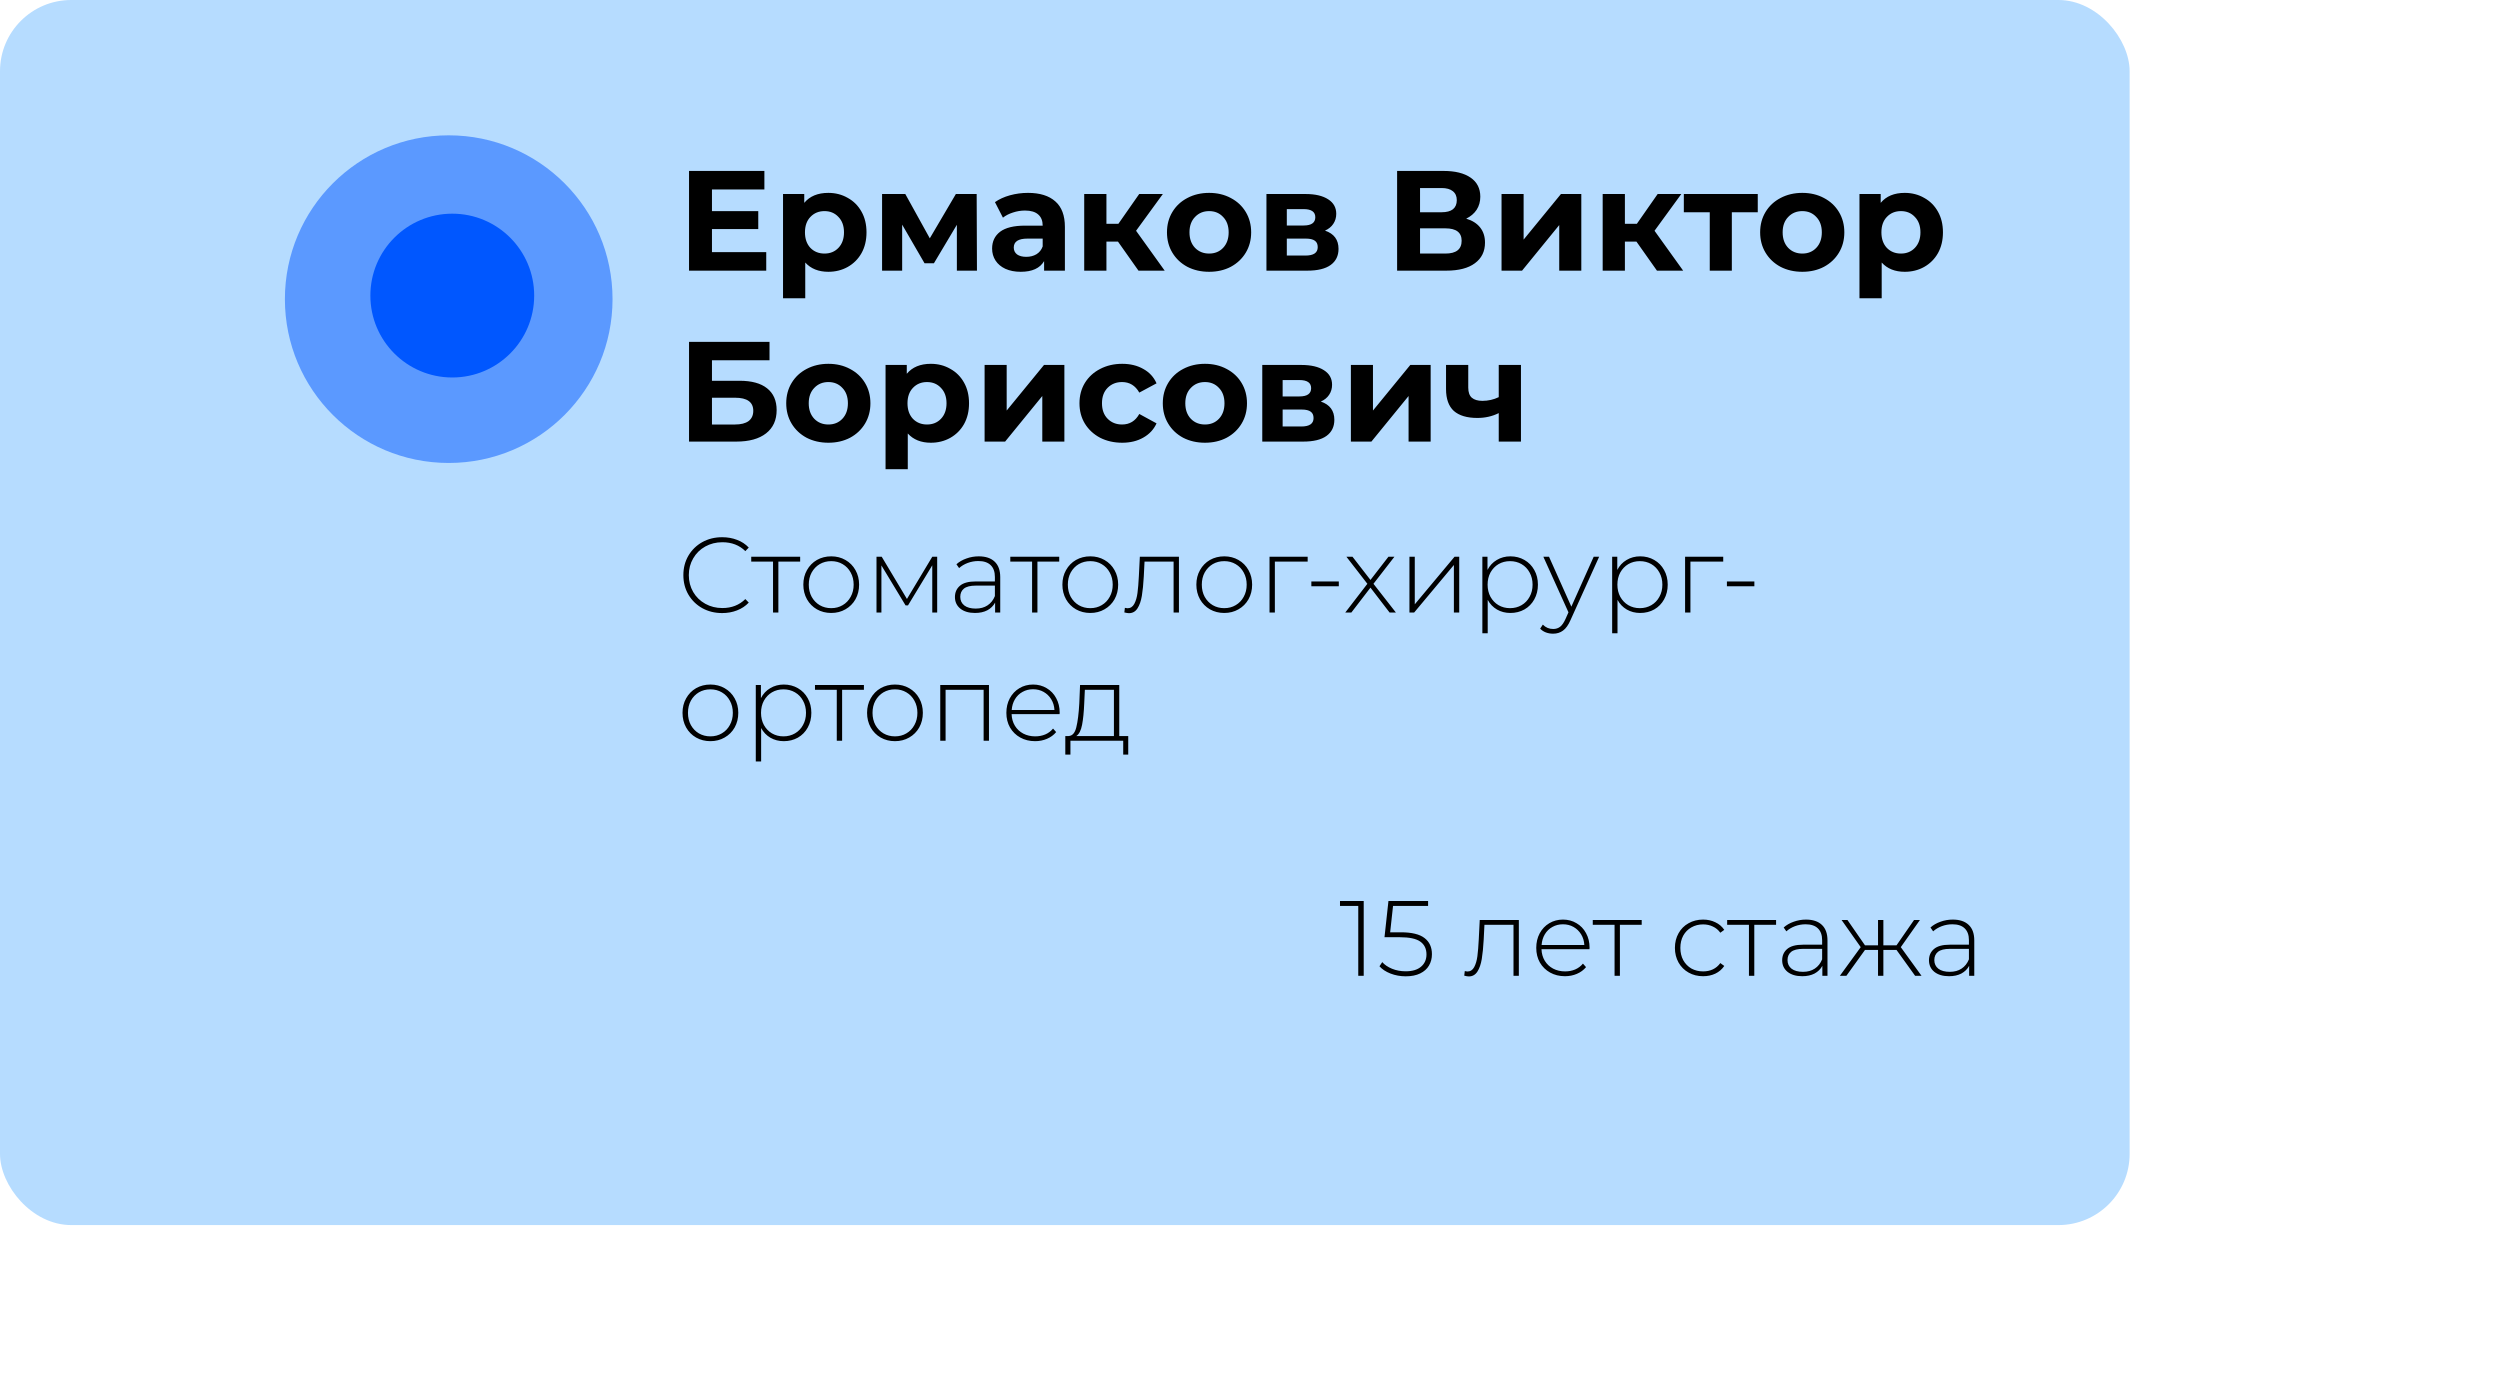<?xml version="1.0" encoding="UTF-8"?> <svg xmlns="http://www.w3.org/2000/svg" width="351" height="195" viewBox="0 0 351 195" fill="none"> <rect width="299" height="172" rx="10" fill="#B6DCFF"></rect> <path d="M107.58 35.4V38H96.74V24H107.32V26.6H99.96V29.64H106.46V32.16H99.96V35.4H107.58ZM116.297 27.08C117.297 27.08 118.204 27.313 119.017 27.78C119.844 28.233 120.49 28.88 120.957 29.72C121.424 30.547 121.657 31.513 121.657 32.62C121.657 33.727 121.424 34.7 120.957 35.54C120.49 36.367 119.844 37.013 119.017 37.48C118.204 37.933 117.297 38.16 116.297 38.16C114.924 38.16 113.844 37.727 113.057 36.86V41.88H109.937V27.24H112.917V28.48C113.69 27.547 114.817 27.08 116.297 27.08ZM115.757 35.6C116.557 35.6 117.21 35.333 117.717 34.8C118.237 34.253 118.497 33.527 118.497 32.62C118.497 31.713 118.237 30.993 117.717 30.46C117.21 29.913 116.557 29.64 115.757 29.64C114.957 29.64 114.297 29.913 113.777 30.46C113.27 30.993 113.017 31.713 113.017 32.62C113.017 33.527 113.27 34.253 113.777 34.8C114.297 35.333 114.957 35.6 115.757 35.6ZM134.344 38V31.56L131.124 36.96H129.804L126.664 31.54V38H123.844V27.24H127.104L130.544 33.46L134.204 27.24H137.124L137.164 38H134.344ZM144.332 27.08C145.999 27.08 147.279 27.48 148.172 28.28C149.066 29.067 149.512 30.26 149.512 31.86V38H146.592V36.66C146.006 37.66 144.912 38.16 143.312 38.16C142.486 38.16 141.766 38.02 141.152 37.74C140.552 37.46 140.092 37.073 139.772 36.58C139.452 36.087 139.292 35.527 139.292 34.9C139.292 33.9 139.666 33.113 140.412 32.54C141.172 31.967 142.339 31.68 143.912 31.68H146.392C146.392 31 146.186 30.48 145.772 30.12C145.359 29.747 144.739 29.56 143.912 29.56C143.339 29.56 142.772 29.653 142.212 29.84C141.666 30.013 141.199 30.253 140.812 30.56L139.692 28.38C140.279 27.967 140.979 27.647 141.792 27.42C142.619 27.193 143.466 27.08 144.332 27.08ZM144.092 36.06C144.626 36.06 145.099 35.94 145.512 35.7C145.926 35.447 146.219 35.08 146.392 34.6V33.5H144.252C142.972 33.5 142.332 33.92 142.332 34.76C142.332 35.16 142.486 35.48 142.792 35.72C143.112 35.947 143.546 36.06 144.092 36.06ZM156.963 33.92H155.343V38H152.223V27.24H155.343V31.42H157.023L159.943 27.24H163.263L159.503 32.4L163.523 38H159.843L156.963 33.92ZM169.763 38.16C168.629 38.16 167.609 37.927 166.703 37.46C165.809 36.98 165.109 36.32 164.603 35.48C164.096 34.64 163.843 33.687 163.843 32.62C163.843 31.553 164.096 30.6 164.603 29.76C165.109 28.92 165.809 28.267 166.703 27.8C167.609 27.32 168.629 27.08 169.763 27.08C170.896 27.08 171.909 27.32 172.803 27.8C173.696 28.267 174.396 28.92 174.903 29.76C175.409 30.6 175.663 31.553 175.663 32.62C175.663 33.687 175.409 34.64 174.903 35.48C174.396 36.32 173.696 36.98 172.803 37.46C171.909 37.927 170.896 38.16 169.763 38.16ZM169.763 35.6C170.563 35.6 171.216 35.333 171.723 34.8C172.243 34.253 172.503 33.527 172.503 32.62C172.503 31.713 172.243 30.993 171.723 30.46C171.216 29.913 170.563 29.64 169.763 29.64C168.963 29.64 168.303 29.913 167.783 30.46C167.263 30.993 167.003 31.713 167.003 32.62C167.003 33.527 167.263 34.253 167.783 34.8C168.303 35.333 168.963 35.6 169.763 35.6ZM186.029 32.38C187.295 32.807 187.929 33.66 187.929 34.94C187.929 35.913 187.562 36.667 186.829 37.2C186.095 37.733 185.002 38 183.549 38H177.809V27.24H183.309C184.655 27.24 185.709 27.487 186.469 27.98C187.229 28.46 187.609 29.14 187.609 30.02C187.609 30.553 187.469 31.027 187.189 31.44C186.922 31.84 186.535 32.153 186.029 32.38ZM180.669 31.66H183.029C184.122 31.66 184.669 31.273 184.669 30.5C184.669 29.74 184.122 29.36 183.029 29.36H180.669V31.66ZM183.289 35.88C184.435 35.88 185.009 35.487 185.009 34.7C185.009 34.287 184.875 33.987 184.609 33.8C184.342 33.6 183.922 33.5 183.349 33.5H180.669V35.88H183.289ZM205.854 30.7C206.707 30.953 207.361 31.367 207.814 31.94C208.267 32.513 208.494 33.22 208.494 34.06C208.494 35.3 208.021 36.267 207.074 36.96C206.141 37.653 204.801 38 203.054 38H196.154V24H202.674C204.301 24 205.567 24.313 206.474 24.94C207.381 25.567 207.834 26.46 207.834 27.62C207.834 28.313 207.661 28.927 207.314 29.46C206.967 29.98 206.481 30.393 205.854 30.7ZM199.374 29.8H202.394C203.101 29.8 203.634 29.66 203.994 29.38C204.354 29.087 204.534 28.66 204.534 28.1C204.534 27.553 204.347 27.133 203.974 26.84C203.614 26.547 203.087 26.4 202.394 26.4H199.374V29.8ZM202.934 35.6C204.454 35.6 205.214 35 205.214 33.8C205.214 32.64 204.454 32.06 202.934 32.06H199.374V35.6H202.934ZM210.816 27.24H213.916V33.64L219.156 27.24H222.016V38H218.916V31.6L213.696 38H210.816V27.24ZM229.756 33.92H228.136V38H225.016V27.24H228.136V31.42H229.816L232.736 27.24H236.056L232.296 32.4L236.316 38H232.636L229.756 33.92ZM246.79 29.8H243.15V38H240.05V29.8H236.41V27.24H246.79V29.8ZM253.044 38.16C251.911 38.16 250.891 37.927 249.984 37.46C249.091 36.98 248.391 36.32 247.884 35.48C247.377 34.64 247.124 33.687 247.124 32.62C247.124 31.553 247.377 30.6 247.884 29.76C248.391 28.92 249.091 28.267 249.984 27.8C250.891 27.32 251.911 27.08 253.044 27.08C254.177 27.08 255.191 27.32 256.084 27.8C256.977 28.267 257.677 28.92 258.184 29.76C258.691 30.6 258.944 31.553 258.944 32.62C258.944 33.687 258.691 34.64 258.184 35.48C257.677 36.32 256.977 36.98 256.084 37.46C255.191 37.927 254.177 38.16 253.044 38.16ZM253.044 35.6C253.844 35.6 254.497 35.333 255.004 34.8C255.524 34.253 255.784 33.527 255.784 32.62C255.784 31.713 255.524 30.993 255.004 30.46C254.497 29.913 253.844 29.64 253.044 29.64C252.244 29.64 251.584 29.913 251.064 30.46C250.544 30.993 250.284 31.713 250.284 32.62C250.284 33.527 250.544 34.253 251.064 34.8C251.584 35.333 252.244 35.6 253.044 35.6ZM267.43 27.08C268.43 27.08 269.337 27.313 270.15 27.78C270.977 28.233 271.623 28.88 272.09 29.72C272.557 30.547 272.79 31.513 272.79 32.62C272.79 33.727 272.557 34.7 272.09 35.54C271.623 36.367 270.977 37.013 270.15 37.48C269.337 37.933 268.43 38.16 267.43 38.16C266.057 38.16 264.977 37.727 264.19 36.86V41.88H261.07V27.24H264.05V28.48C264.823 27.547 265.95 27.08 267.43 27.08ZM266.89 35.6C267.69 35.6 268.343 35.333 268.85 34.8C269.37 34.253 269.63 33.527 269.63 32.62C269.63 31.713 269.37 30.993 268.85 30.46C268.343 29.913 267.69 29.64 266.89 29.64C266.09 29.64 265.43 29.913 264.91 30.46C264.403 30.993 264.15 31.713 264.15 32.62C264.15 33.527 264.403 34.253 264.91 34.8C265.43 35.333 266.09 35.6 266.89 35.6ZM96.74 48H108.04V50.58H99.96V53.46H103.84C105.533 53.46 106.82 53.813 107.7 54.52C108.593 55.227 109.04 56.247 109.04 57.58C109.04 58.98 108.547 60.067 107.56 60.84C106.573 61.613 105.18 62 103.38 62H96.74V48ZM103.2 59.6C104.027 59.6 104.66 59.44 105.1 59.12C105.54 58.787 105.76 58.307 105.76 57.68C105.76 56.453 104.907 55.84 103.2 55.84H99.96V59.6H103.2ZM116.306 62.16C115.172 62.16 114.152 61.927 113.246 61.46C112.352 60.98 111.652 60.32 111.146 59.48C110.639 58.64 110.386 57.687 110.386 56.62C110.386 55.553 110.639 54.6 111.146 53.76C111.652 52.92 112.352 52.267 113.246 51.8C114.152 51.32 115.172 51.08 116.306 51.08C117.439 51.08 118.452 51.32 119.346 51.8C120.239 52.267 120.939 52.92 121.446 53.76C121.952 54.6 122.206 55.553 122.206 56.62C122.206 57.687 121.952 58.64 121.446 59.48C120.939 60.32 120.239 60.98 119.346 61.46C118.452 61.927 117.439 62.16 116.306 62.16ZM116.306 59.6C117.106 59.6 117.759 59.333 118.266 58.8C118.786 58.253 119.046 57.527 119.046 56.62C119.046 55.713 118.786 54.993 118.266 54.46C117.759 53.913 117.106 53.64 116.306 53.64C115.506 53.64 114.846 53.913 114.326 54.46C113.806 54.993 113.546 55.713 113.546 56.62C113.546 57.527 113.806 58.253 114.326 58.8C114.846 59.333 115.506 59.6 116.306 59.6ZM130.692 51.08C131.692 51.08 132.598 51.313 133.412 51.78C134.238 52.233 134.885 52.88 135.352 53.72C135.818 54.547 136.052 55.513 136.052 56.62C136.052 57.727 135.818 58.7 135.352 59.54C134.885 60.367 134.238 61.013 133.412 61.48C132.598 61.933 131.692 62.16 130.692 62.16C129.318 62.16 128.238 61.727 127.452 60.86V65.88H124.332V51.24H127.312V52.48C128.085 51.547 129.212 51.08 130.692 51.08ZM130.152 59.6C130.952 59.6 131.605 59.333 132.112 58.8C132.632 58.253 132.892 57.527 132.892 56.62C132.892 55.713 132.632 54.993 132.112 54.46C131.605 53.913 130.952 53.64 130.152 53.64C129.352 53.64 128.692 53.913 128.172 54.46C127.665 54.993 127.412 55.713 127.412 56.62C127.412 57.527 127.665 58.253 128.172 58.8C128.692 59.333 129.352 59.6 130.152 59.6ZM138.238 51.24H141.338V57.64L146.578 51.24H149.438V62H146.338V55.6L141.118 62H138.238V51.24ZM157.558 62.16C156.411 62.16 155.378 61.927 154.458 61.46C153.551 60.98 152.838 60.32 152.318 59.48C151.811 58.64 151.558 57.687 151.558 56.62C151.558 55.553 151.811 54.6 152.318 53.76C152.838 52.92 153.551 52.267 154.458 51.8C155.378 51.32 156.411 51.08 157.558 51.08C158.691 51.08 159.678 51.32 160.518 51.8C161.371 52.267 161.991 52.94 162.378 53.82L159.958 55.12C159.398 54.133 158.591 53.64 157.538 53.64C156.724 53.64 156.051 53.907 155.518 54.44C154.984 54.973 154.718 55.7 154.718 56.62C154.718 57.54 154.984 58.267 155.518 58.8C156.051 59.333 156.724 59.6 157.538 59.6C158.604 59.6 159.411 59.107 159.958 58.12L162.378 59.44C161.991 60.293 161.371 60.96 160.518 61.44C159.678 61.92 158.691 62.16 157.558 62.16ZM169.177 62.16C168.043 62.16 167.023 61.927 166.117 61.46C165.223 60.98 164.523 60.32 164.017 59.48C163.51 58.64 163.257 57.687 163.257 56.62C163.257 55.553 163.51 54.6 164.017 53.76C164.523 52.92 165.223 52.267 166.117 51.8C167.023 51.32 168.043 51.08 169.177 51.08C170.31 51.08 171.323 51.32 172.217 51.8C173.11 52.267 173.81 52.92 174.317 53.76C174.823 54.6 175.077 55.553 175.077 56.62C175.077 57.687 174.823 58.64 174.317 59.48C173.81 60.32 173.11 60.98 172.217 61.46C171.323 61.927 170.31 62.16 169.177 62.16ZM169.177 59.6C169.977 59.6 170.63 59.333 171.137 58.8C171.657 58.253 171.917 57.527 171.917 56.62C171.917 55.713 171.657 54.993 171.137 54.46C170.63 53.913 169.977 53.64 169.177 53.64C168.377 53.64 167.717 53.913 167.197 54.46C166.677 54.993 166.417 55.713 166.417 56.62C166.417 57.527 166.677 58.253 167.197 58.8C167.717 59.333 168.377 59.6 169.177 59.6ZM185.443 56.38C186.709 56.807 187.343 57.66 187.343 58.94C187.343 59.913 186.976 60.667 186.243 61.2C185.509 61.733 184.416 62 182.963 62H177.223V51.24H182.723C184.069 51.24 185.123 51.487 185.883 51.98C186.643 52.46 187.023 53.14 187.023 54.02C187.023 54.553 186.883 55.027 186.603 55.44C186.336 55.84 185.949 56.153 185.443 56.38ZM180.083 55.66H182.443C183.536 55.66 184.083 55.273 184.083 54.5C184.083 53.74 183.536 53.36 182.443 53.36H180.083V55.66ZM182.703 59.88C183.849 59.88 184.423 59.487 184.423 58.7C184.423 58.287 184.289 57.987 184.023 57.8C183.756 57.6 183.336 57.5 182.763 57.5H180.083V59.88H182.703ZM189.664 51.24H192.764V57.64L198.004 51.24H200.864V62H197.764V55.6L192.544 62H189.664V51.24ZM213.543 51.24V62H210.423V58C209.517 58.453 208.517 58.68 207.423 58.68C205.97 58.68 204.87 58.353 204.123 57.7C203.39 57.033 203.023 56.007 203.023 54.62V51.24H206.143V54.42C206.143 55.073 206.31 55.547 206.643 55.84C206.99 56.133 207.483 56.28 208.123 56.28C208.937 56.28 209.703 56.107 210.423 55.76V51.24H213.543Z" fill="black"></path> <path d="M101.39 86.075C100.36 86.075 99.43 85.845 98.6 85.385C97.78 84.925 97.13 84.29 96.65 83.48C96.18 82.67 95.945 81.76 95.945 80.75C95.945 79.74 96.18 78.83 96.65 78.02C97.13 77.21 97.78 76.575 98.6 76.115C99.43 75.655 100.36 75.425 101.39 75.425C102.15 75.425 102.85 75.55 103.49 75.8C104.13 76.04 104.675 76.4 105.125 76.88L104.645 77.375C103.805 76.545 102.73 76.13 101.42 76.13C100.54 76.13 99.74 76.33 99.02 76.73C98.3 77.13 97.735 77.685 97.325 78.395C96.915 79.095 96.71 79.88 96.71 80.75C96.71 81.62 96.915 82.41 97.325 83.12C97.735 83.82 98.3 84.37 99.02 84.77C99.74 85.17 100.54 85.37 101.42 85.37C102.72 85.37 103.795 84.95 104.645 84.11L105.125 84.605C104.675 85.085 104.125 85.45 103.475 85.7C102.835 85.95 102.14 86.075 101.39 86.075ZM112.343 78.845H109.283V86H108.533V78.845H105.473V78.17H112.343V78.845ZM116.703 86.06C115.963 86.06 115.293 85.89 114.693 85.55C114.103 85.21 113.638 84.74 113.298 84.14C112.958 83.53 112.788 82.845 112.788 82.085C112.788 81.325 112.958 80.645 113.298 80.045C113.638 79.435 114.103 78.96 114.693 78.62C115.293 78.28 115.963 78.11 116.703 78.11C117.443 78.11 118.108 78.28 118.698 78.62C119.298 78.96 119.768 79.435 120.108 80.045C120.448 80.645 120.618 81.325 120.618 82.085C120.618 82.845 120.448 83.53 120.108 84.14C119.768 84.74 119.298 85.21 118.698 85.55C118.108 85.89 117.443 86.06 116.703 86.06ZM116.703 85.385C117.303 85.385 117.838 85.245 118.308 84.965C118.788 84.685 119.163 84.295 119.433 83.795C119.713 83.295 119.853 82.725 119.853 82.085C119.853 81.445 119.713 80.875 119.433 80.375C119.163 79.875 118.788 79.485 118.308 79.205C117.838 78.925 117.303 78.785 116.703 78.785C116.103 78.785 115.563 78.925 115.083 79.205C114.613 79.485 114.238 79.875 113.958 80.375C113.688 80.875 113.553 81.445 113.553 82.085C113.553 82.725 113.688 83.295 113.958 83.795C114.238 84.295 114.613 84.685 115.083 84.965C115.563 85.245 116.103 85.385 116.703 85.385ZM131.58 78.17V86H130.89V79.37L127.485 84.995H127.14L123.75 79.385V86H123.06V78.17H123.795L127.335 84.095L130.89 78.17H131.58ZM137.418 78.11C138.388 78.11 139.133 78.36 139.653 78.86C140.173 79.35 140.433 80.075 140.433 81.035V86H139.713V84.605C139.463 85.065 139.098 85.425 138.618 85.685C138.138 85.935 137.563 86.06 136.893 86.06C136.023 86.06 135.333 85.855 134.823 85.445C134.323 85.035 134.073 84.495 134.073 83.825C134.073 83.175 134.303 82.65 134.763 82.25C135.233 81.84 135.978 81.635 136.998 81.635H139.683V81.005C139.683 80.275 139.483 79.72 139.083 79.34C138.693 78.96 138.118 78.77 137.358 78.77C136.838 78.77 136.338 78.86 135.858 79.04C135.388 79.22 134.988 79.46 134.658 79.76L134.283 79.22C134.673 78.87 135.143 78.6 135.693 78.41C136.243 78.21 136.818 78.11 137.418 78.11ZM136.998 85.445C137.648 85.445 138.198 85.295 138.648 84.995C139.108 84.695 139.453 84.26 139.683 83.69V82.22H137.013C136.243 82.22 135.683 82.36 135.333 82.64C134.993 82.92 134.823 83.305 134.823 83.795C134.823 84.305 135.013 84.71 135.393 85.01C135.773 85.3 136.308 85.445 136.998 85.445ZM148.715 78.845H145.655V86H144.905V78.845H141.845V78.17H148.715V78.845ZM153.075 86.06C152.335 86.06 151.665 85.89 151.065 85.55C150.475 85.21 150.01 84.74 149.67 84.14C149.33 83.53 149.16 82.845 149.16 82.085C149.16 81.325 149.33 80.645 149.67 80.045C150.01 79.435 150.475 78.96 151.065 78.62C151.665 78.28 152.335 78.11 153.075 78.11C153.815 78.11 154.48 78.28 155.07 78.62C155.67 78.96 156.14 79.435 156.48 80.045C156.82 80.645 156.99 81.325 156.99 82.085C156.99 82.845 156.82 83.53 156.48 84.14C156.14 84.74 155.67 85.21 155.07 85.55C154.48 85.89 153.815 86.06 153.075 86.06ZM153.075 85.385C153.675 85.385 154.21 85.245 154.68 84.965C155.16 84.685 155.535 84.295 155.805 83.795C156.085 83.295 156.225 82.725 156.225 82.085C156.225 81.445 156.085 80.875 155.805 80.375C155.535 79.875 155.16 79.485 154.68 79.205C154.21 78.925 153.675 78.785 153.075 78.785C152.475 78.785 151.935 78.925 151.455 79.205C150.985 79.485 150.61 79.875 150.33 80.375C150.06 80.875 149.925 81.445 149.925 82.085C149.925 82.725 150.06 83.295 150.33 83.795C150.61 84.295 150.985 84.685 151.455 84.965C151.935 85.245 152.475 85.385 153.075 85.385ZM165.523 78.17V86H164.773V78.845H160.693L160.588 80.93C160.528 82.01 160.438 82.915 160.318 83.645C160.198 84.375 159.993 84.965 159.703 85.415C159.413 85.865 159.013 86.09 158.503 86.09C158.353 86.09 158.138 86.055 157.858 85.985L157.933 85.34C158.093 85.38 158.213 85.4 158.293 85.4C158.713 85.4 159.033 85.195 159.253 84.785C159.473 84.375 159.623 83.865 159.703 83.255C159.783 82.645 159.848 81.85 159.898 80.87L160.033 78.17H165.523ZM171.884 86.06C171.144 86.06 170.474 85.89 169.874 85.55C169.284 85.21 168.819 84.74 168.479 84.14C168.139 83.53 167.969 82.845 167.969 82.085C167.969 81.325 168.139 80.645 168.479 80.045C168.819 79.435 169.284 78.96 169.874 78.62C170.474 78.28 171.144 78.11 171.884 78.11C172.624 78.11 173.289 78.28 173.879 78.62C174.479 78.96 174.949 79.435 175.289 80.045C175.629 80.645 175.799 81.325 175.799 82.085C175.799 82.845 175.629 83.53 175.289 84.14C174.949 84.74 174.479 85.21 173.879 85.55C173.289 85.89 172.624 86.06 171.884 86.06ZM171.884 85.385C172.484 85.385 173.019 85.245 173.489 84.965C173.969 84.685 174.344 84.295 174.614 83.795C174.894 83.295 175.034 82.725 175.034 82.085C175.034 81.445 174.894 80.875 174.614 80.375C174.344 79.875 173.969 79.485 173.489 79.205C173.019 78.925 172.484 78.785 171.884 78.785C171.284 78.785 170.744 78.925 170.264 79.205C169.794 79.485 169.419 79.875 169.139 80.375C168.869 80.875 168.734 81.445 168.734 82.085C168.734 82.725 168.869 83.295 169.139 83.795C169.419 84.295 169.794 84.685 170.264 84.965C170.744 85.245 171.284 85.385 171.884 85.385ZM183.596 78.845H178.991V86H178.241V78.17H183.596V78.845ZM184.114 81.635H187.969V82.31H184.114V81.635ZM195.099 86L192.414 82.505L189.729 86H188.874L191.979 81.965L189.039 78.17H189.894L192.414 81.425L194.934 78.17H195.774L192.834 81.965L195.984 86H195.099ZM197.885 78.17H198.635V84.845L204.215 78.17H204.875V86H204.125V79.325L198.545 86H197.885V78.17ZM212.054 78.11C212.784 78.11 213.444 78.28 214.034 78.62C214.624 78.96 215.084 79.43 215.414 80.03C215.754 80.63 215.924 81.315 215.924 82.085C215.924 82.855 215.754 83.545 215.414 84.155C215.084 84.755 214.624 85.225 214.034 85.565C213.444 85.895 212.784 86.06 212.054 86.06C211.364 86.06 210.739 85.9 210.179 85.58C209.619 85.25 209.184 84.795 208.874 84.215V88.91H208.124V78.17H208.844V80.015C209.154 79.415 209.589 78.95 210.149 78.62C210.719 78.28 211.354 78.11 212.054 78.11ZM212.009 85.385C212.609 85.385 213.149 85.245 213.629 84.965C214.109 84.685 214.484 84.295 214.754 83.795C215.034 83.295 215.174 82.725 215.174 82.085C215.174 81.445 215.034 80.875 214.754 80.375C214.484 79.875 214.109 79.485 213.629 79.205C213.149 78.925 212.609 78.785 212.009 78.785C211.409 78.785 210.869 78.925 210.389 79.205C209.919 79.485 209.544 79.875 209.264 80.375C208.994 80.875 208.859 81.445 208.859 82.085C208.859 82.725 208.994 83.295 209.264 83.795C209.544 84.295 209.919 84.685 210.389 84.965C210.869 85.245 211.409 85.385 212.009 85.385ZM224.518 78.17L220.498 87.065C220.198 87.755 219.848 88.245 219.448 88.535C219.058 88.825 218.593 88.97 218.053 88.97C217.693 88.97 217.353 88.91 217.033 88.79C216.723 88.67 216.458 88.495 216.238 88.265L216.613 87.695C217.013 88.105 217.498 88.31 218.068 88.31C218.448 88.31 218.773 88.205 219.043 87.995C219.313 87.785 219.563 87.425 219.793 86.915L220.213 85.97L216.688 78.17H217.483L220.618 85.175L223.753 78.17H224.518ZM230.277 78.11C231.007 78.11 231.667 78.28 232.257 78.62C232.847 78.96 233.307 79.43 233.637 80.03C233.977 80.63 234.147 81.315 234.147 82.085C234.147 82.855 233.977 83.545 233.637 84.155C233.307 84.755 232.847 85.225 232.257 85.565C231.667 85.895 231.007 86.06 230.277 86.06C229.587 86.06 228.962 85.9 228.402 85.58C227.842 85.25 227.407 84.795 227.097 84.215V88.91H226.347V78.17H227.067V80.015C227.377 79.415 227.812 78.95 228.372 78.62C228.942 78.28 229.577 78.11 230.277 78.11ZM230.232 85.385C230.832 85.385 231.372 85.245 231.852 84.965C232.332 84.685 232.707 84.295 232.977 83.795C233.257 83.295 233.397 82.725 233.397 82.085C233.397 81.445 233.257 80.875 232.977 80.375C232.707 79.875 232.332 79.485 231.852 79.205C231.372 78.925 230.832 78.785 230.232 78.785C229.632 78.785 229.092 78.925 228.612 79.205C228.142 79.485 227.767 79.875 227.487 80.375C227.217 80.875 227.082 81.445 227.082 82.085C227.082 82.725 227.217 83.295 227.487 83.795C227.767 84.295 228.142 84.685 228.612 84.965C229.092 85.245 229.632 85.385 230.232 85.385ZM241.941 78.845H237.336V86H236.586V78.17H241.941V78.845ZM242.458 81.635H246.313V82.31H242.458V81.635ZM99.74 104.06C99 104.06 98.33 103.89 97.73 103.55C97.14 103.21 96.675 102.74 96.335 102.14C95.995 101.53 95.825 100.845 95.825 100.085C95.825 99.325 95.995 98.645 96.335 98.045C96.675 97.435 97.14 96.96 97.73 96.62C98.33 96.28 99 96.11 99.74 96.11C100.48 96.11 101.145 96.28 101.735 96.62C102.335 96.96 102.805 97.435 103.145 98.045C103.485 98.645 103.655 99.325 103.655 100.085C103.655 100.845 103.485 101.53 103.145 102.14C102.805 102.74 102.335 103.21 101.735 103.55C101.145 103.89 100.48 104.06 99.74 104.06ZM99.74 103.385C100.34 103.385 100.875 103.245 101.345 102.965C101.825 102.685 102.2 102.295 102.47 101.795C102.75 101.295 102.89 100.725 102.89 100.085C102.89 99.445 102.75 98.875 102.47 98.375C102.2 97.875 101.825 97.485 101.345 97.205C100.875 96.925 100.34 96.785 99.74 96.785C99.14 96.785 98.6 96.925 98.12 97.205C97.65 97.485 97.275 97.875 96.995 98.375C96.725 98.875 96.59 99.445 96.59 100.085C96.59 100.725 96.725 101.295 96.995 101.795C97.275 102.295 97.65 102.685 98.12 102.965C98.6 103.245 99.14 103.385 99.74 103.385ZM110.043 96.11C110.773 96.11 111.433 96.28 112.023 96.62C112.613 96.96 113.073 97.43 113.403 98.03C113.743 98.63 113.913 99.315 113.913 100.085C113.913 100.855 113.743 101.545 113.403 102.155C113.073 102.755 112.613 103.225 112.023 103.565C111.433 103.895 110.773 104.06 110.043 104.06C109.353 104.06 108.728 103.9 108.168 103.58C107.608 103.25 107.173 102.795 106.863 102.215V106.91H106.113V96.17H106.833V98.015C107.143 97.415 107.578 96.95 108.138 96.62C108.708 96.28 109.343 96.11 110.043 96.11ZM109.998 103.385C110.598 103.385 111.138 103.245 111.618 102.965C112.098 102.685 112.473 102.295 112.743 101.795C113.023 101.295 113.163 100.725 113.163 100.085C113.163 99.445 113.023 98.875 112.743 98.375C112.473 97.875 112.098 97.485 111.618 97.205C111.138 96.925 110.598 96.785 109.998 96.785C109.398 96.785 108.858 96.925 108.378 97.205C107.908 97.485 107.533 97.875 107.253 98.375C106.983 98.875 106.848 99.445 106.848 100.085C106.848 100.725 106.983 101.295 107.253 101.795C107.533 102.295 107.908 102.685 108.378 102.965C108.858 103.245 109.398 103.385 109.998 103.385ZM121.293 96.845H118.233V104H117.483V96.845H114.423V96.17H121.293V96.845ZM125.653 104.06C124.913 104.06 124.243 103.89 123.643 103.55C123.053 103.21 122.588 102.74 122.248 102.14C121.908 101.53 121.738 100.845 121.738 100.085C121.738 99.325 121.908 98.645 122.248 98.045C122.588 97.435 123.053 96.96 123.643 96.62C124.243 96.28 124.913 96.11 125.653 96.11C126.393 96.11 127.058 96.28 127.648 96.62C128.248 96.96 128.718 97.435 129.058 98.045C129.398 98.645 129.568 99.325 129.568 100.085C129.568 100.845 129.398 101.53 129.058 102.14C128.718 102.74 128.248 103.21 127.648 103.55C127.058 103.89 126.393 104.06 125.653 104.06ZM125.653 103.385C126.253 103.385 126.788 103.245 127.258 102.965C127.738 102.685 128.113 102.295 128.383 101.795C128.663 101.295 128.803 100.725 128.803 100.085C128.803 99.445 128.663 98.875 128.383 98.375C128.113 97.875 127.738 97.485 127.258 97.205C126.788 96.925 126.253 96.785 125.653 96.785C125.053 96.785 124.513 96.925 124.033 97.205C123.563 97.485 123.188 97.875 122.908 98.375C122.638 98.875 122.503 99.445 122.503 100.085C122.503 100.725 122.638 101.295 122.908 101.795C123.188 102.295 123.563 102.685 124.033 102.965C124.513 103.245 125.053 103.385 125.653 103.385ZM138.851 96.17V104H138.101V96.845H132.761V104H132.011V96.17H138.851ZM148.764 100.265H142.029C142.049 100.875 142.204 101.42 142.494 101.9C142.784 102.37 143.174 102.735 143.664 102.995C144.164 103.255 144.724 103.385 145.344 103.385C145.854 103.385 146.324 103.295 146.754 103.115C147.194 102.925 147.559 102.65 147.849 102.29L148.284 102.785C147.944 103.195 147.514 103.51 146.994 103.73C146.484 103.95 145.929 104.06 145.329 104.06C144.549 104.06 143.854 103.89 143.244 103.55C142.634 103.21 142.154 102.74 141.804 102.14C141.464 101.54 141.294 100.855 141.294 100.085C141.294 99.325 141.454 98.645 141.774 98.045C142.104 97.435 142.554 96.96 143.124 96.62C143.694 96.28 144.334 96.11 145.044 96.11C145.754 96.11 146.389 96.28 146.949 96.62C147.519 96.95 147.964 97.415 148.284 98.015C148.614 98.615 148.779 99.295 148.779 100.055L148.764 100.265ZM145.044 96.77C144.494 96.77 143.999 96.895 143.559 97.145C143.119 97.385 142.764 97.73 142.494 98.18C142.234 98.62 142.084 99.12 142.044 99.68H148.044C148.014 99.12 147.864 98.62 147.594 98.18C147.324 97.74 146.969 97.395 146.529 97.145C146.089 96.895 145.594 96.77 145.044 96.77ZM158.404 103.34V105.95H157.699V104H150.289V105.95H149.569V103.34H150.034C150.564 103.31 150.924 102.9 151.114 102.11C151.314 101.31 151.454 100.19 151.534 98.75L151.639 96.17H157.144V103.34H158.404ZM152.224 98.795C152.174 99.985 152.074 100.975 151.924 101.765C151.774 102.555 151.504 103.08 151.114 103.34H156.394V96.845H152.314L152.224 98.795Z" fill="black"></path> <path d="M191.465 126.5V137H190.7V127.19H188.135V126.5H191.465ZM196.678 130.895C198.208 130.895 199.318 131.165 200.008 131.705C200.698 132.235 201.043 132.99 201.043 133.97C201.043 134.57 200.903 135.105 200.623 135.575C200.353 136.035 199.943 136.4 199.393 136.67C198.843 136.94 198.168 137.075 197.368 137.075C196.608 137.075 195.893 136.945 195.223 136.685C194.563 136.425 194.048 136.085 193.678 135.665L194.068 135.08C194.398 135.46 194.853 135.77 195.433 136.01C196.023 136.25 196.663 136.37 197.353 136.37C198.293 136.37 199.013 136.155 199.513 135.725C200.023 135.295 200.278 134.72 200.278 134C200.278 133.21 199.988 132.61 199.408 132.2C198.838 131.79 197.873 131.585 196.513 131.585H194.383L194.938 126.5H200.503V127.19H195.583L195.178 130.895H196.678ZM213.245 129.17V137H212.495V129.845H208.415L208.31 131.93C208.25 133.01 208.16 133.915 208.04 134.645C207.92 135.375 207.715 135.965 207.425 136.415C207.135 136.865 206.735 137.09 206.225 137.09C206.075 137.09 205.86 137.055 205.58 136.985L205.655 136.34C205.815 136.38 205.935 136.4 206.015 136.4C206.435 136.4 206.755 136.195 206.975 135.785C207.195 135.375 207.345 134.865 207.425 134.255C207.505 133.645 207.57 132.85 207.62 131.87L207.755 129.17H213.245ZM223.16 133.265H216.425C216.445 133.875 216.6 134.42 216.89 134.9C217.18 135.37 217.57 135.735 218.06 135.995C218.56 136.255 219.12 136.385 219.74 136.385C220.25 136.385 220.72 136.295 221.15 136.115C221.59 135.925 221.955 135.65 222.245 135.29L222.68 135.785C222.34 136.195 221.91 136.51 221.39 136.73C220.88 136.95 220.325 137.06 219.725 137.06C218.945 137.06 218.25 136.89 217.64 136.55C217.03 136.21 216.55 135.74 216.2 135.14C215.86 134.54 215.69 133.855 215.69 133.085C215.69 132.325 215.85 131.645 216.17 131.045C216.5 130.435 216.95 129.96 217.52 129.62C218.09 129.28 218.73 129.11 219.44 129.11C220.15 129.11 220.785 129.28 221.345 129.62C221.915 129.95 222.36 130.415 222.68 131.015C223.01 131.615 223.175 132.295 223.175 133.055L223.16 133.265ZM219.44 129.77C218.89 129.77 218.395 129.895 217.955 130.145C217.515 130.385 217.16 130.73 216.89 131.18C216.63 131.62 216.48 132.12 216.44 132.68H222.44C222.41 132.12 222.26 131.62 221.99 131.18C221.72 130.74 221.365 130.395 220.925 130.145C220.485 129.895 219.99 129.77 219.44 129.77ZM230.495 129.845H227.435V137H226.685V129.845H223.625V129.17H230.495V129.845ZM239.118 137.06C238.358 137.06 237.678 136.89 237.078 136.55C236.478 136.21 236.008 135.74 235.668 135.14C235.328 134.53 235.158 133.845 235.158 133.085C235.158 132.315 235.328 131.63 235.668 131.03C236.008 130.42 236.478 129.95 237.078 129.62C237.678 129.28 238.358 129.11 239.118 129.11C239.748 129.11 240.318 129.235 240.828 129.485C241.348 129.725 241.768 130.08 242.088 130.55L241.533 130.955C241.253 130.565 240.903 130.275 240.483 130.085C240.073 129.885 239.618 129.785 239.118 129.785C238.508 129.785 237.958 129.925 237.468 130.205C236.988 130.475 236.608 130.86 236.328 131.36C236.058 131.86 235.923 132.435 235.923 133.085C235.923 133.735 236.058 134.31 236.328 134.81C236.608 135.31 236.988 135.7 237.468 135.98C237.958 136.25 238.508 136.385 239.118 136.385C239.618 136.385 240.073 136.29 240.483 136.1C240.903 135.9 241.253 135.605 241.533 135.215L242.088 135.62C241.768 136.09 241.348 136.45 240.828 136.7C240.318 136.94 239.748 137.06 239.118 137.06ZM249.362 129.845H246.302V137H245.552V129.845H242.492V129.17H249.362V129.845ZM253.563 129.11C254.533 129.11 255.278 129.36 255.798 129.86C256.318 130.35 256.578 131.075 256.578 132.035V137H255.858V135.605C255.608 136.065 255.243 136.425 254.763 136.685C254.283 136.935 253.708 137.06 253.038 137.06C252.168 137.06 251.478 136.855 250.968 136.445C250.468 136.035 250.218 135.495 250.218 134.825C250.218 134.175 250.448 133.65 250.908 133.25C251.378 132.84 252.123 132.635 253.143 132.635H255.828V132.005C255.828 131.275 255.628 130.72 255.228 130.34C254.838 129.96 254.263 129.77 253.503 129.77C252.983 129.77 252.483 129.86 252.003 130.04C251.533 130.22 251.133 130.46 250.803 130.76L250.428 130.22C250.818 129.87 251.288 129.6 251.838 129.41C252.388 129.21 252.963 129.11 253.563 129.11ZM253.143 136.445C253.793 136.445 254.343 136.295 254.793 135.995C255.253 135.695 255.598 135.26 255.828 134.69V133.22H253.158C252.388 133.22 251.828 133.36 251.478 133.64C251.138 133.92 250.968 134.305 250.968 134.795C250.968 135.305 251.158 135.71 251.538 136.01C251.918 136.3 252.453 136.445 253.143 136.445ZM266.27 133.37H264.425V137H263.675V133.37H261.845L259.235 137H258.32L261.245 132.98L258.56 129.17H259.385L261.845 132.725H263.675V129.17H264.425V132.725H266.27L268.73 129.17H269.555L266.87 132.98L269.78 137H268.88L266.27 133.37ZM274.173 129.11C275.143 129.11 275.888 129.36 276.408 129.86C276.928 130.35 277.188 131.075 277.188 132.035V137H276.468V135.605C276.218 136.065 275.853 136.425 275.373 136.685C274.893 136.935 274.318 137.06 273.648 137.06C272.778 137.06 272.088 136.855 271.578 136.445C271.078 136.035 270.828 135.495 270.828 134.825C270.828 134.175 271.058 133.65 271.518 133.25C271.988 132.84 272.733 132.635 273.753 132.635H276.438V132.005C276.438 131.275 276.238 130.72 275.838 130.34C275.448 129.96 274.873 129.77 274.113 129.77C273.593 129.77 273.093 129.86 272.613 130.04C272.143 130.22 271.743 130.46 271.413 130.76L271.038 130.22C271.428 129.87 271.898 129.6 272.448 129.41C272.998 129.21 273.573 129.11 274.173 129.11ZM273.753 136.445C274.403 136.445 274.953 136.295 275.403 135.995C275.863 135.695 276.208 135.26 276.438 134.69V133.22H273.768C272.998 133.22 272.438 133.36 272.088 133.64C271.748 133.92 271.578 134.305 271.578 134.795C271.578 135.305 271.768 135.71 272.148 136.01C272.528 136.3 273.063 136.445 273.753 136.445Z" fill="black"></path> <circle cx="63" cy="42" r="23" fill="#0057FF" fill-opacity="0.5"></circle> <circle cx="63.5" cy="41.5" r="11.5" fill="#0057FF"></circle> </svg> 
